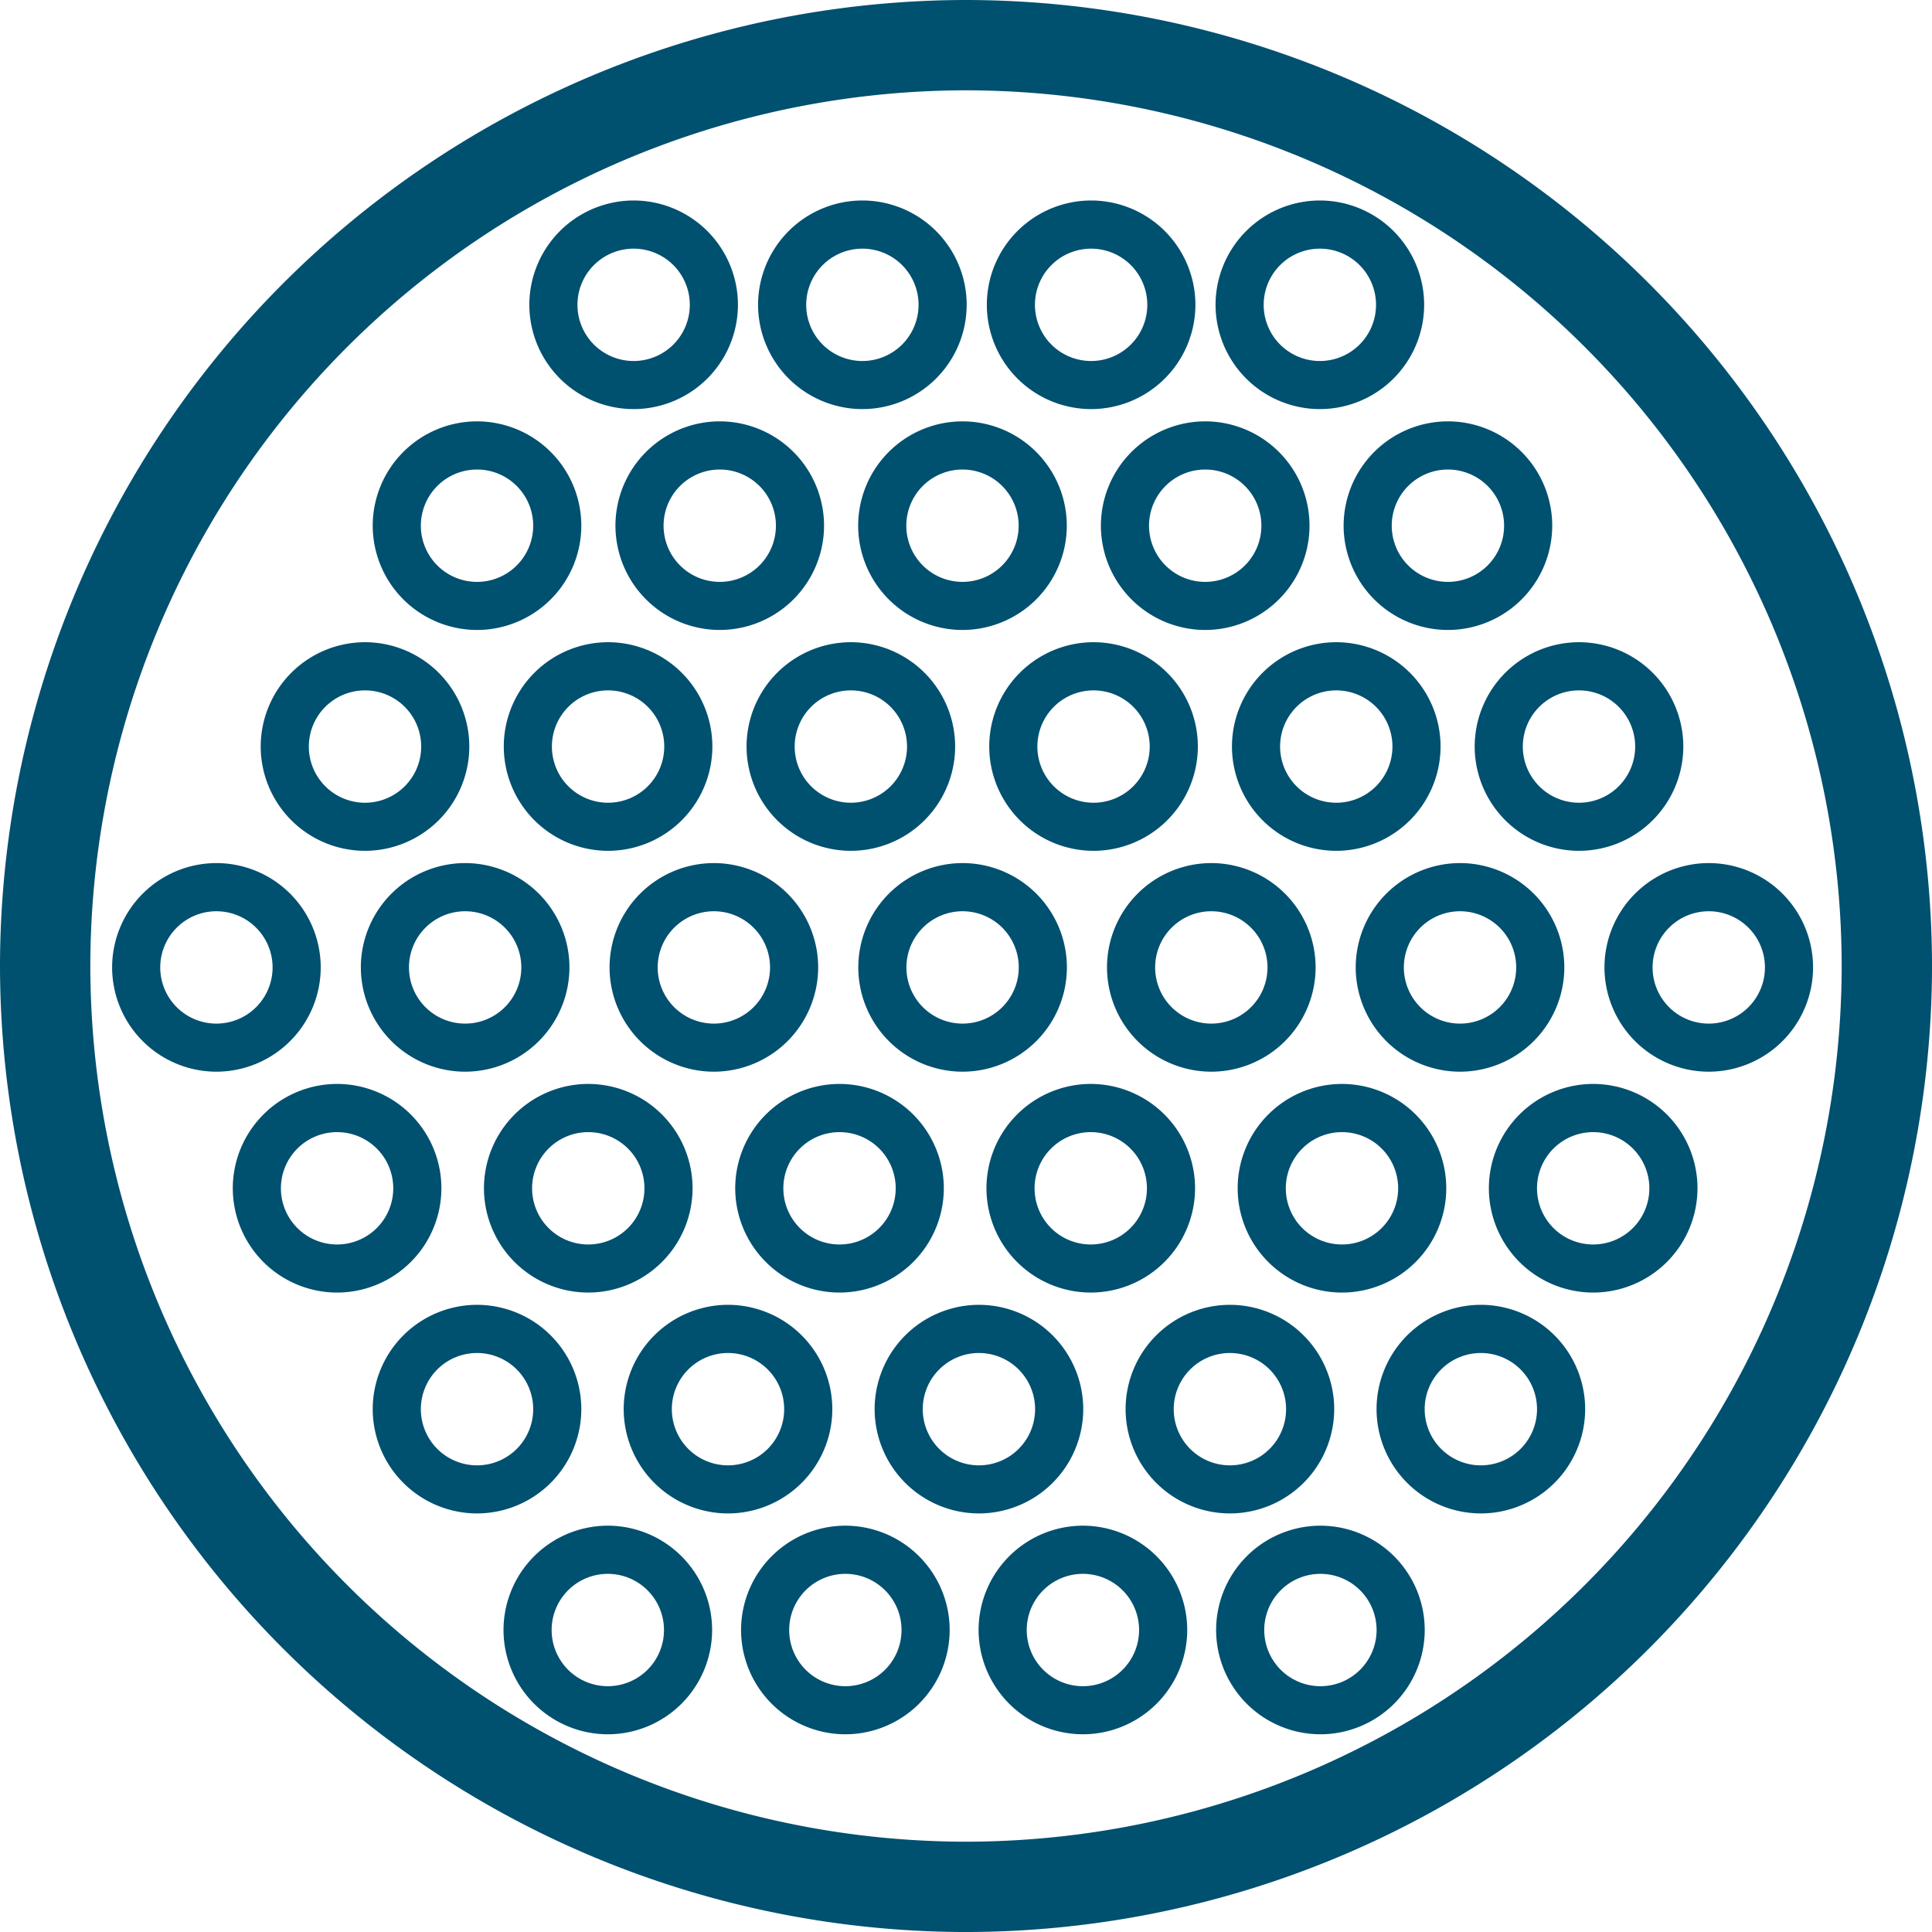 <svg id="ikona2" xmlns="http://www.w3.org/2000/svg" width="110.057" height="110.058" viewBox="0 0 110.057 110.058">
  <g id="Group_220" data-name="Group 220">
    <path id="Path_99" data-name="Path 99" d="M1046.908-1456.932a55.091,55.091,0,0,1-55.029-55.029,55.091,55.091,0,0,1,55.029-55.029,55.091,55.091,0,0,1,55.029,55.029A55.091,55.091,0,0,1,1046.908-1456.932Zm0-104.913a49.94,49.94,0,0,0-49.884,49.884,49.94,49.94,0,0,0,49.884,49.884,49.94,49.94,0,0,0,49.883-49.884A49.94,49.94,0,0,0,1046.908-1561.845Z" transform="translate(-991.879 1566.99)" fill="#005070"/>
  </g>
  <g id="Group_221" data-name="Group 221" transform="translate(30.154 11.421)">
    <path id="Path_100" data-name="Path 100" d="M1085.731-1521.809a5.948,5.948,0,0,1-5.941-5.942,5.948,5.948,0,0,1,5.941-5.941,5.949,5.949,0,0,1,5.942,5.941A5.949,5.949,0,0,1,1085.731-1521.809Zm0-9.139a3.2,3.2,0,0,0-3.2,3.2,3.2,3.2,0,0,0,3.2,3.2,3.2,3.2,0,0,0,3.2-3.2A3.2,3.2,0,0,0,1085.731-1530.948Z" transform="translate(-1079.79 1533.692)" fill="#005070"/>
  </g>
  <g id="Group_222" data-name="Group 222" transform="translate(43.184 11.421)">
    <path id="Path_101" data-name="Path 101" d="M1123.719-1521.809a5.948,5.948,0,0,1-5.942-5.942,5.948,5.948,0,0,1,5.942-5.941,5.948,5.948,0,0,1,5.941,5.941A5.948,5.948,0,0,1,1123.719-1521.809Zm0-9.139a3.2,3.2,0,0,0-3.2,3.2,3.2,3.2,0,0,0,3.2,3.2,3.2,3.2,0,0,0,3.2-3.2A3.2,3.2,0,0,0,1123.719-1530.948Z" transform="translate(-1117.777 1533.692)" fill="#005070"/>
  </g>
  <g id="Group_223" data-name="Group 223" transform="translate(56.215 11.421)">
    <path id="Path_102" data-name="Path 102" d="M1161.707-1521.809a5.948,5.948,0,0,1-5.941-5.942,5.948,5.948,0,0,1,5.941-5.941,5.948,5.948,0,0,1,5.941,5.941A5.948,5.948,0,0,1,1161.707-1521.809Zm0-9.139a3.2,3.2,0,0,0-3.2,3.2,3.2,3.2,0,0,0,3.2,3.2,3.2,3.2,0,0,0,3.2-3.2A3.2,3.2,0,0,0,1161.707-1530.948Z" transform="translate(-1155.766 1533.692)" fill="#005070"/>
  </g>
  <g id="Group_224" data-name="Group 224" transform="translate(69.245 11.421)">
    <path id="Path_103" data-name="Path 103" d="M1199.694-1521.809a5.948,5.948,0,0,1-5.941-5.942,5.948,5.948,0,0,1,5.941-5.941,5.948,5.948,0,0,1,5.941,5.941A5.948,5.948,0,0,1,1199.694-1521.809Zm0-9.139a3.2,3.2,0,0,0-3.2,3.2,3.2,3.2,0,0,0,3.2,3.2,3.2,3.2,0,0,0,3.2-3.2A3.2,3.2,0,0,0,1199.694-1530.948Z" transform="translate(-1193.753 1533.692)" fill="#005070"/>
  </g>
  <g id="Group_225" data-name="Group 225" transform="translate(21.232 24.003)">
    <path id="Path_104" data-name="Path 104" d="M1059.72-1485.129a5.949,5.949,0,0,1-5.942-5.941,5.948,5.948,0,0,1,5.942-5.942,5.948,5.948,0,0,1,5.941,5.942A5.948,5.948,0,0,1,1059.72-1485.129Zm0-9.139a3.2,3.2,0,0,0-3.2,3.2,3.2,3.2,0,0,0,3.2,3.2,3.2,3.2,0,0,0,3.2-3.2A3.2,3.2,0,0,0,1059.72-1494.268Z" transform="translate(-1053.778 1497.012)" fill="#005070"/>
  </g>
  <g id="Group_226" data-name="Group 226" transform="translate(35.059 24.003)">
    <path id="Path_105" data-name="Path 105" d="M1100.031-1485.129a5.948,5.948,0,0,1-5.942-5.941,5.948,5.948,0,0,1,5.942-5.942,5.948,5.948,0,0,1,5.941,5.942A5.948,5.948,0,0,1,1100.031-1485.129Zm0-9.139a3.2,3.2,0,0,0-3.2,3.2,3.2,3.2,0,0,0,3.2,3.2,3.2,3.2,0,0,0,3.2-3.2A3.2,3.2,0,0,0,1100.031-1494.268Z" transform="translate(-1094.089 1497.012)" fill="#005070"/>
  </g>
  <g id="Group_227" data-name="Group 227" transform="translate(48.886 24.003)">
    <path id="Path_106" data-name="Path 106" d="M1140.341-1485.129a5.948,5.948,0,0,1-5.942-5.941,5.948,5.948,0,0,1,5.942-5.942,5.948,5.948,0,0,1,5.942,5.942A5.948,5.948,0,0,1,1140.341-1485.129Zm0-9.139a3.2,3.2,0,0,0-3.2,3.2,3.2,3.2,0,0,0,3.2,3.2,3.2,3.2,0,0,0,3.2-3.2A3.2,3.2,0,0,0,1140.341-1494.268Z" transform="translate(-1134.399 1497.012)" fill="#005070"/>
  </g>
  <g id="Group_228" data-name="Group 228" transform="translate(62.713 24.003)">
    <path id="Path_107" data-name="Path 107" d="M1180.652-1485.129a5.948,5.948,0,0,1-5.942-5.941,5.948,5.948,0,0,1,5.942-5.942,5.948,5.948,0,0,1,5.942,5.942A5.948,5.948,0,0,1,1180.652-1485.129Zm0-9.139a3.2,3.2,0,0,0-3.2,3.2,3.2,3.2,0,0,0,3.2,3.2,3.2,3.2,0,0,0,3.2-3.2A3.2,3.2,0,0,0,1180.652-1494.268Z" transform="translate(-1174.71 1497.012)" fill="#005070"/>
  </g>
  <g id="Group_229" data-name="Group 229" transform="translate(76.54 24.003)">
    <path id="Path_108" data-name="Path 108" d="M1220.962-1485.129a5.948,5.948,0,0,1-5.941-5.941,5.948,5.948,0,0,1,5.941-5.942,5.948,5.948,0,0,1,5.942,5.942A5.948,5.948,0,0,1,1220.962-1485.129Zm0-9.139a3.2,3.2,0,0,0-3.2,3.2,3.2,3.2,0,0,0,3.2,3.2,3.2,3.2,0,0,0,3.2-3.2A3.2,3.2,0,0,0,1220.962-1494.268Z" transform="translate(-1215.021 1497.012)" fill="#005070"/>
  </g>
  <g id="Group_230" data-name="Group 230" transform="translate(28.698 36.584)">
    <path id="Path_109" data-name="Path 109" d="M1081.487-1448.45a5.948,5.948,0,0,1-5.941-5.942,5.948,5.948,0,0,1,5.941-5.941,5.948,5.948,0,0,1,5.941,5.941A5.948,5.948,0,0,1,1081.487-1448.45Zm0-9.139a3.2,3.2,0,0,0-3.2,3.2,3.2,3.2,0,0,0,3.2,3.2,3.2,3.2,0,0,0,3.2-3.2A3.2,3.2,0,0,0,1081.487-1457.589Z" transform="translate(-1075.546 1460.333)" fill="#005070"/>
  </g>
  <g id="Group_231" data-name="Group 231" transform="translate(14.851 36.584)">
    <path id="Path_110" data-name="Path 110" d="M1041.116-1448.45a5.948,5.948,0,0,1-5.942-5.942,5.948,5.948,0,0,1,5.942-5.941,5.948,5.948,0,0,1,5.941,5.941A5.948,5.948,0,0,1,1041.116-1448.45Zm0-9.139a3.2,3.2,0,0,0-3.2,3.2,3.2,3.2,0,0,0,3.2,3.2,3.2,3.2,0,0,0,3.2-3.2A3.2,3.2,0,0,0,1041.116-1457.589Z" transform="translate(-1035.174 1460.333)" fill="#005070"/>
  </g>
  <g id="Group_232" data-name="Group 232" transform="translate(42.525 36.584)">
    <path id="Path_111" data-name="Path 111" d="M1121.8-1448.45a5.948,5.948,0,0,1-5.941-5.942,5.948,5.948,0,0,1,5.941-5.941,5.948,5.948,0,0,1,5.941,5.941A5.948,5.948,0,0,1,1121.8-1448.45Zm0-9.139a3.2,3.2,0,0,0-3.2,3.2,3.2,3.2,0,0,0,3.2,3.2,3.2,3.2,0,0,0,3.2-3.2A3.2,3.2,0,0,0,1121.8-1457.589Z" transform="translate(-1115.856 1460.333)" fill="#005070"/>
  </g>
  <g id="Group_233" data-name="Group 233" transform="translate(56.352 36.584)">
    <path id="Path_112" data-name="Path 112" d="M1162.108-1448.45a5.948,5.948,0,0,1-5.942-5.942,5.948,5.948,0,0,1,5.942-5.941,5.948,5.948,0,0,1,5.942,5.941A5.948,5.948,0,0,1,1162.108-1448.45Zm0-9.139a3.2,3.2,0,0,0-3.2,3.2,3.2,3.2,0,0,0,3.2,3.2,3.2,3.2,0,0,0,3.2-3.2A3.2,3.2,0,0,0,1162.108-1457.589Z" transform="translate(-1156.166 1460.333)" fill="#005070"/>
  </g>
  <g id="Group_234" data-name="Group 234" transform="translate(70.179 36.584)">
    <path id="Path_113" data-name="Path 113" d="M1202.419-1448.45a5.948,5.948,0,0,1-5.942-5.942,5.948,5.948,0,0,1,5.942-5.941,5.948,5.948,0,0,1,5.941,5.941A5.948,5.948,0,0,1,1202.419-1448.45Zm0-9.139a3.2,3.2,0,0,0-3.2,3.2,3.2,3.2,0,0,0,3.2,3.2,3.2,3.2,0,0,0,3.2-3.2A3.2,3.2,0,0,0,1202.419-1457.589Z" transform="translate(-1196.477 1460.333)" fill="#005070"/>
  </g>
  <g id="Group_235" data-name="Group 235" transform="translate(84.006 36.584)">
    <path id="Path_114" data-name="Path 114" d="M1242.729-1448.45a5.948,5.948,0,0,1-5.942-5.942,5.948,5.948,0,0,1,5.942-5.941,5.948,5.948,0,0,1,5.942,5.941A5.948,5.948,0,0,1,1242.729-1448.45Zm0-9.139a3.2,3.2,0,0,0-3.2,3.2,3.2,3.2,0,0,0,3.2,3.2,3.2,3.2,0,0,0,3.2-3.2A3.2,3.2,0,0,0,1242.729-1457.589Z" transform="translate(-1236.787 1460.333)" fill="#005070"/>
  </g>
  <g id="Group_236" data-name="Group 236" transform="translate(6.387 49.166)">
    <path id="Path_115" data-name="Path 115" d="M1016.44-1411.769a5.948,5.948,0,0,1-5.941-5.942,5.948,5.948,0,0,1,5.941-5.941,5.948,5.948,0,0,1,5.942,5.941A5.948,5.948,0,0,1,1016.44-1411.769Zm0-9.139a3.2,3.2,0,0,0-3.2,3.2,3.2,3.2,0,0,0,3.2,3.2,3.2,3.2,0,0,0,3.2-3.2A3.2,3.2,0,0,0,1016.44-1420.908Z" transform="translate(-1010.499 1423.652)" fill="#005070"/>
  </g>
  <g id="Group_237" data-name="Group 237" transform="translate(20.555 49.166)">
    <path id="Path_116" data-name="Path 116" d="M1057.747-1411.769a5.948,5.948,0,0,1-5.941-5.942,5.948,5.948,0,0,1,5.941-5.941,5.948,5.948,0,0,1,5.941,5.941A5.948,5.948,0,0,1,1057.747-1411.769Zm0-9.139a3.2,3.2,0,0,0-3.2,3.2,3.2,3.2,0,0,0,3.2,3.2,3.2,3.2,0,0,0,3.2-3.2A3.2,3.2,0,0,0,1057.747-1420.908Z" transform="translate(-1051.805 1423.652)" fill="#005070"/>
  </g>
  <g id="Group_238" data-name="Group 238" transform="translate(34.724 49.166)">
    <path id="Path_117" data-name="Path 117" d="M1099.053-1411.769a5.948,5.948,0,0,1-5.942-5.942,5.948,5.948,0,0,1,5.942-5.941,5.948,5.948,0,0,1,5.941,5.941A5.948,5.948,0,0,1,1099.053-1411.769Zm0-9.139a3.2,3.2,0,0,0-3.2,3.2,3.2,3.2,0,0,0,3.2,3.2,3.2,3.2,0,0,0,3.2-3.2A3.2,3.2,0,0,0,1099.053-1420.908Z" transform="translate(-1093.111 1423.652)" fill="#005070"/>
  </g>
  <g id="Group_239" data-name="Group 239" transform="translate(48.893 49.166)">
    <path id="Path_118" data-name="Path 118" d="M1140.359-1411.769a5.948,5.948,0,0,1-5.941-5.942,5.948,5.948,0,0,1,5.941-5.941,5.948,5.948,0,0,1,5.942,5.941A5.948,5.948,0,0,1,1140.359-1411.769Zm0-9.139a3.2,3.2,0,0,0-3.2,3.2,3.2,3.2,0,0,0,3.2,3.2,3.2,3.2,0,0,0,3.2-3.2A3.2,3.2,0,0,0,1140.359-1420.908Z" transform="translate(-1134.418 1423.652)" fill="#005070"/>
  </g>
  <g id="Group_240" data-name="Group 240" transform="translate(63.061 49.166)">
    <path id="Path_119" data-name="Path 119" d="M1181.667-1411.769a5.948,5.948,0,0,1-5.942-5.942,5.948,5.948,0,0,1,5.942-5.941,5.948,5.948,0,0,1,5.941,5.941A5.948,5.948,0,0,1,1181.667-1411.769Zm0-9.139a3.2,3.2,0,0,0-3.2,3.2,3.2,3.2,0,0,0,3.2,3.2,3.2,3.2,0,0,0,3.2-3.2A3.2,3.2,0,0,0,1181.667-1420.908Z" transform="translate(-1175.725 1423.652)" fill="#005070"/>
  </g>
  <g id="Group_241" data-name="Group 241" transform="translate(77.229 49.166)">
    <path id="Path_120" data-name="Path 120" d="M1222.973-1411.769a5.948,5.948,0,0,1-5.942-5.942,5.948,5.948,0,0,1,5.942-5.941,5.948,5.948,0,0,1,5.941,5.941A5.948,5.948,0,0,1,1222.973-1411.769Zm0-9.139a3.2,3.2,0,0,0-3.2,3.2,3.2,3.2,0,0,0,3.2,3.2,3.2,3.2,0,0,0,3.2-3.2A3.2,3.2,0,0,0,1222.973-1420.908Z" transform="translate(-1217.031 1423.652)" fill="#005070"/>
  </g>
  <g id="Group_242" data-name="Group 242" transform="translate(91.398 49.166)">
    <path id="Path_121" data-name="Path 121" d="M1264.28-1411.769a5.948,5.948,0,0,1-5.941-5.942,5.948,5.948,0,0,1,5.941-5.941,5.948,5.948,0,0,1,5.942,5.941A5.948,5.948,0,0,1,1264.28-1411.769Zm0-9.139a3.2,3.2,0,0,0-3.2,3.2,3.2,3.2,0,0,0,3.2,3.2,3.2,3.2,0,0,0,3.2-3.2A3.2,3.2,0,0,0,1264.28-1420.908Z" transform="translate(-1258.338 1423.652)" fill="#005070"/>
  </g>
  <g id="Group_243" data-name="Group 243" transform="translate(27.571 61.748)">
    <path id="Path_122" data-name="Path 122" d="M1078.2-1375.09a5.948,5.948,0,0,1-5.942-5.942,5.948,5.948,0,0,1,5.942-5.942,5.948,5.948,0,0,1,5.941,5.942A5.948,5.948,0,0,1,1078.2-1375.09Zm0-9.139a3.2,3.2,0,0,0-3.2,3.2,3.2,3.2,0,0,0,3.2,3.2,3.2,3.2,0,0,0,3.2-3.2A3.2,3.2,0,0,0,1078.2-1384.229Z" transform="translate(-1072.26 1386.973)" fill="#005070"/>
  </g>
  <g id="Group_244" data-name="Group 244" transform="translate(13.261 61.748)">
    <path id="Path_123" data-name="Path 123" d="M1036.48-1375.09a5.948,5.948,0,0,1-5.941-5.942,5.949,5.949,0,0,1,5.941-5.942,5.948,5.948,0,0,1,5.942,5.942A5.948,5.948,0,0,1,1036.48-1375.09Zm0-9.139a3.2,3.2,0,0,0-3.2,3.2,3.2,3.2,0,0,0,3.2,3.2,3.2,3.2,0,0,0,3.2-3.2A3.2,3.2,0,0,0,1036.48-1384.229Z" transform="translate(-1030.539 1386.973)" fill="#005070"/>
  </g>
  <g id="Group_245" data-name="Group 245" transform="translate(41.882 61.748)">
    <path id="Path_124" data-name="Path 124" d="M1119.923-1375.09a5.949,5.949,0,0,1-5.942-5.942,5.949,5.949,0,0,1,5.942-5.942,5.949,5.949,0,0,1,5.941,5.942A5.948,5.948,0,0,1,1119.923-1375.09Zm0-9.139a3.2,3.2,0,0,0-3.2,3.2,3.2,3.2,0,0,0,3.2,3.2,3.2,3.2,0,0,0,3.2-3.2A3.2,3.2,0,0,0,1119.923-1384.229Z" transform="translate(-1113.981 1386.973)" fill="#005070"/>
  </g>
  <g id="Group_246" data-name="Group 246" transform="translate(56.193 61.748)">
    <path id="Path_125" data-name="Path 125" d="M1161.645-1375.09a5.948,5.948,0,0,1-5.941-5.942,5.948,5.948,0,0,1,5.941-5.942,5.948,5.948,0,0,1,5.942,5.942A5.948,5.948,0,0,1,1161.645-1375.09Zm0-9.139a3.2,3.2,0,0,0-3.2,3.2,3.2,3.2,0,0,0,3.2,3.2,3.2,3.2,0,0,0,3.2-3.2A3.2,3.2,0,0,0,1161.645-1384.229Z" transform="translate(-1155.703 1386.973)" fill="#005070"/>
  </g>
  <g id="Group_247" data-name="Group 247" transform="translate(70.504 61.748)">
    <path id="Path_126" data-name="Path 126" d="M1203.366-1375.09a5.948,5.948,0,0,1-5.942-5.942,5.948,5.948,0,0,1,5.942-5.942,5.948,5.948,0,0,1,5.941,5.942A5.948,5.948,0,0,1,1203.366-1375.09Zm0-9.139a3.2,3.2,0,0,0-3.2,3.2,3.2,3.2,0,0,0,3.2,3.2,3.2,3.2,0,0,0,3.2-3.2A3.2,3.2,0,0,0,1203.366-1384.229Z" transform="translate(-1197.424 1386.973)" fill="#005070"/>
  </g>
  <g id="Group_248" data-name="Group 248" transform="translate(84.814 61.748)">
    <path id="Path_127" data-name="Path 127" d="M1245.088-1375.09a5.948,5.948,0,0,1-5.942-5.942,5.948,5.948,0,0,1,5.942-5.942,5.948,5.948,0,0,1,5.942,5.942A5.948,5.948,0,0,1,1245.088-1375.09Zm0-9.139a3.2,3.2,0,0,0-3.2,3.2,3.2,3.2,0,0,0,3.2,3.2,3.2,3.2,0,0,0,3.2-3.2A3.2,3.2,0,0,0,1245.088-1384.229Z" transform="translate(-1239.146 1386.973)" fill="#005070"/>
  </g>
  <g id="Group_249" data-name="Group 249" transform="translate(35.528 74.33)">
    <path id="Path_128" data-name="Path 128" d="M1101.4-1338.409a5.949,5.949,0,0,1-5.942-5.942,5.948,5.948,0,0,1,5.942-5.941,5.948,5.948,0,0,1,5.942,5.941A5.949,5.949,0,0,1,1101.4-1338.409Zm0-9.139a3.2,3.2,0,0,0-3.2,3.2,3.2,3.2,0,0,0,3.2,3.2,3.2,3.2,0,0,0,3.2-3.2A3.2,3.2,0,0,0,1101.4-1347.548Z" transform="translate(-1095.457 1350.292)" fill="#005070"/>
  </g>
  <g id="Group_250" data-name="Group 250" transform="translate(21.232 74.33)">
    <path id="Path_129" data-name="Path 129" d="M1059.72-1338.409a5.949,5.949,0,0,1-5.942-5.942,5.948,5.948,0,0,1,5.942-5.941,5.948,5.948,0,0,1,5.941,5.941A5.948,5.948,0,0,1,1059.72-1338.409Zm0-9.139a3.2,3.2,0,0,0-3.2,3.2,3.2,3.2,0,0,0,3.2,3.2,3.2,3.2,0,0,0,3.2-3.2A3.2,3.2,0,0,0,1059.72-1347.548Z" transform="translate(-1053.778 1350.292)" fill="#005070"/>
  </g>
  <g id="Group_251" data-name="Group 251" transform="translate(49.824 74.33)">
    <path id="Path_130" data-name="Path 130" d="M1143.077-1338.409a5.948,5.948,0,0,1-5.941-5.942,5.948,5.948,0,0,1,5.941-5.941,5.948,5.948,0,0,1,5.942,5.941A5.948,5.948,0,0,1,1143.077-1338.409Zm0-9.139a3.2,3.2,0,0,0-3.2,3.2,3.2,3.2,0,0,0,3.2,3.2,3.2,3.2,0,0,0,3.2-3.2A3.2,3.2,0,0,0,1143.077-1347.548Z" transform="translate(-1137.136 1350.292)" fill="#005070"/>
  </g>
  <g id="Group_252" data-name="Group 252" transform="translate(42.214 86.911)">
    <path id="Path_131" data-name="Path 131" d="M1120.891-1301.73a5.948,5.948,0,0,1-5.941-5.941,5.949,5.949,0,0,1,5.941-5.942,5.949,5.949,0,0,1,5.942,5.942A5.948,5.948,0,0,1,1120.891-1301.73Zm0-9.139a3.2,3.2,0,0,0-3.2,3.2,3.2,3.2,0,0,0,3.2,3.2,3.2,3.2,0,0,0,3.2-3.2A3.2,3.2,0,0,0,1120.891-1310.869Z" transform="translate(-1114.949 1313.613)" fill="#005070"/>
  </g>
  <g id="Group_253" data-name="Group 253" transform="translate(55.746 86.911)">
    <path id="Path_132" data-name="Path 132" d="M1160.341-1301.73a5.948,5.948,0,0,1-5.942-5.941,5.949,5.949,0,0,1,5.942-5.942,5.949,5.949,0,0,1,5.942,5.942A5.948,5.948,0,0,1,1160.341-1301.73Zm0-9.139a3.2,3.2,0,0,0-3.2,3.2,3.2,3.2,0,0,0,3.2,3.2,3.2,3.2,0,0,0,3.2-3.2A3.2,3.2,0,0,0,1160.341-1310.869Z" transform="translate(-1154.399 1313.613)" fill="#005070"/>
  </g>
  <g id="Group_254" data-name="Group 254" transform="translate(69.277 86.911)">
    <path id="Path_133" data-name="Path 133" d="M1199.791-1301.73a5.948,5.948,0,0,1-5.941-5.941,5.949,5.949,0,0,1,5.941-5.942,5.949,5.949,0,0,1,5.942,5.942A5.948,5.948,0,0,1,1199.791-1301.73Zm0-9.139a3.2,3.2,0,0,0-3.2,3.2,3.2,3.2,0,0,0,3.2,3.2,3.2,3.2,0,0,0,3.2-3.2A3.2,3.2,0,0,0,1199.791-1310.869Z" transform="translate(-1193.85 1313.613)" fill="#005070"/>
  </g>
  <g id="Group_255" data-name="Group 255" transform="translate(28.683 86.911)">
    <path id="Path_134" data-name="Path 134" d="M1081.441-1301.73a5.948,5.948,0,0,1-5.941-5.941,5.949,5.949,0,0,1,5.941-5.942,5.949,5.949,0,0,1,5.942,5.942A5.948,5.948,0,0,1,1081.441-1301.73Zm0-9.139a3.2,3.2,0,0,0-3.2,3.2,3.2,3.2,0,0,0,3.2,3.2,3.2,3.2,0,0,0,3.2-3.2A3.2,3.2,0,0,0,1081.441-1310.869Z" transform="translate(-1075.5 1313.613)" fill="#005070"/>
  </g>
  <g id="Group_256" data-name="Group 256" transform="translate(64.12 74.33)">
    <path id="Path_135" data-name="Path 135" d="M1184.756-1338.409a5.949,5.949,0,0,1-5.942-5.942,5.948,5.948,0,0,1,5.942-5.941,5.948,5.948,0,0,1,5.941,5.941A5.948,5.948,0,0,1,1184.756-1338.409Zm0-9.139a3.2,3.2,0,0,0-3.2,3.2,3.2,3.2,0,0,0,3.2,3.2,3.2,3.2,0,0,0,3.2-3.2A3.2,3.2,0,0,0,1184.756-1347.548Z" transform="translate(-1178.814 1350.292)" fill="#005070"/>
  </g>
  <g id="Group_257" data-name="Group 257" transform="translate(78.416 74.33)">
    <path id="Path_136" data-name="Path 136" d="M1226.434-1338.409a5.948,5.948,0,0,1-5.941-5.942,5.948,5.948,0,0,1,5.941-5.941,5.948,5.948,0,0,1,5.942,5.941A5.949,5.949,0,0,1,1226.434-1338.409Zm0-9.139a3.2,3.2,0,0,0-3.2,3.2,3.2,3.2,0,0,0,3.2,3.2,3.2,3.2,0,0,0,3.2-3.2A3.2,3.2,0,0,0,1226.434-1347.548Z" transform="translate(-1220.493 1350.292)" fill="#005070"/>
  </g>
</svg>
